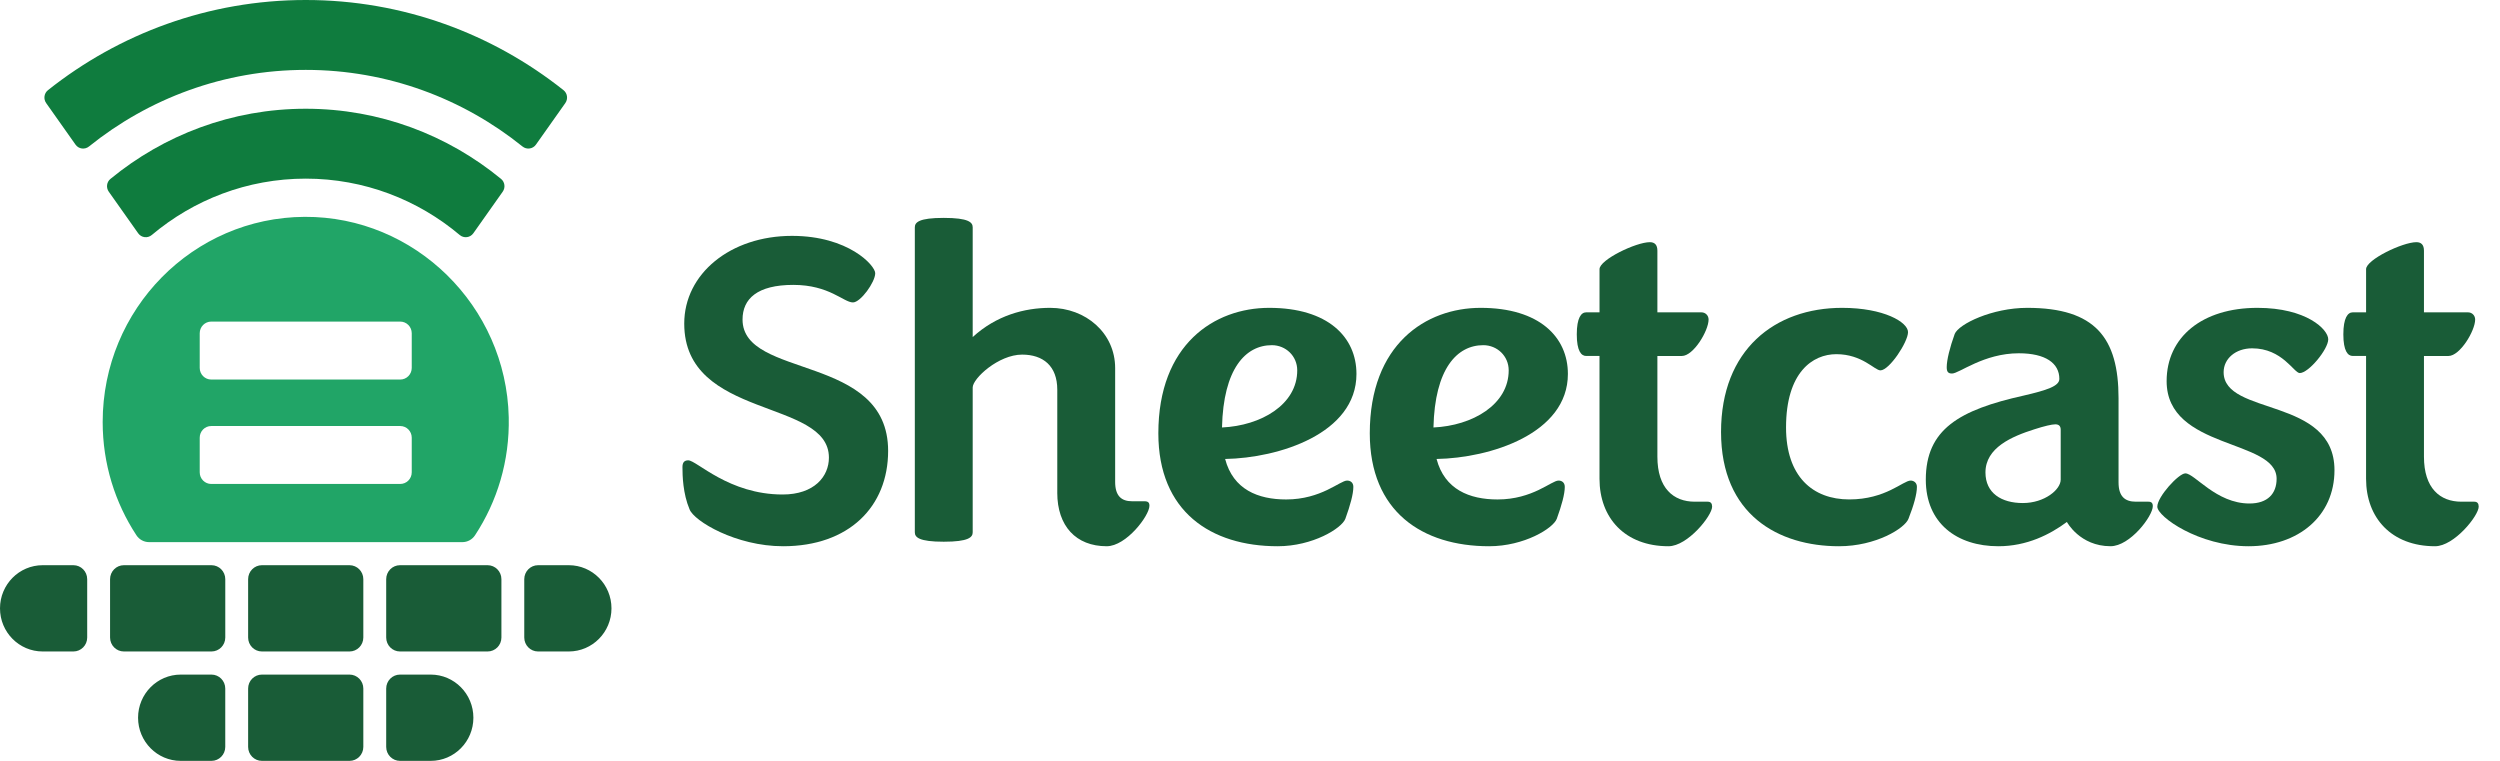 <svg width="115" height="35" viewBox="0 0 115 35" fill="none" xmlns="http://www.w3.org/2000/svg">
<g clip-path="url(#clip0_608_633)">
<path d="M23.402 19.194C23.287 14.078 19.082 9.95 14.017 9.975C8.88 10.001 4.723 14.217 4.723 19.413C4.723 21.339 5.295 23.129 6.275 24.622C6.404 24.819 6.622 24.938 6.855 24.938H21.272C21.505 24.938 21.723 24.818 21.852 24.621C22.87 23.072 23.447 21.203 23.402 19.194L23.402 19.194ZM9.187 15.329C9.187 15.033 9.424 14.793 9.717 14.793H18.41C18.703 14.793 18.94 15.033 18.94 15.329V16.924C18.94 17.219 18.703 17.459 18.41 17.459H9.717C9.424 17.459 9.187 17.219 9.187 16.924V15.329ZM18.94 21.727C18.94 22.023 18.703 22.262 18.41 22.262H9.717C9.424 22.262 9.187 22.023 9.187 21.727V20.132C9.187 19.837 9.424 19.597 9.717 19.597H18.41C18.703 19.597 18.94 19.837 18.94 20.132V21.727Z" fill="#21A567"/>
<path d="M14.064 8.217C16.755 8.217 19.225 9.192 21.147 10.81C21.34 10.972 21.627 10.937 21.773 10.731L23.125 8.817C23.257 8.632 23.224 8.374 23.049 8.23C20.595 6.213 17.467 5.002 14.064 5.002C10.662 5.002 7.534 6.213 5.08 8.23C4.904 8.374 4.872 8.631 5.003 8.817L6.356 10.731C6.502 10.937 6.789 10.972 6.982 10.81C8.904 9.192 11.373 8.217 14.065 8.217H14.064Z" fill="#0F7C3E"/>
<path d="M14.064 3.215C17.829 3.215 21.295 4.534 24.034 6.738C24.227 6.894 24.51 6.856 24.653 6.653L26.005 4.741C26.138 4.552 26.102 4.291 25.922 4.148C22.654 1.551 18.535 -0 14.064 -0C9.593 -0 5.474 1.551 2.206 4.148C2.026 4.291 1.99 4.553 2.123 4.741L3.474 6.653C3.618 6.857 3.9 6.894 4.094 6.738C6.832 4.534 10.299 3.215 14.064 3.215Z" fill="#0F7C3E"/>
<path d="M3.376 29.968H1.964C0.879 29.968 0 29.08 0 27.984C0 26.888 0.879 25.999 1.964 25.999H3.376C3.727 25.999 4.011 26.287 4.011 26.642V29.326C4.011 29.681 3.727 29.968 3.376 29.968Z" fill="#195C37"/>
<path d="M9.727 25.999H5.699C5.348 25.999 5.063 26.287 5.063 26.642V29.326C5.063 29.681 5.348 29.968 5.699 29.968H9.727C10.078 29.968 10.363 29.681 10.363 29.326V26.642C10.363 26.287 10.078 25.999 9.727 25.999Z" fill="#195C37"/>
<path d="M16.077 25.999H12.049C11.698 25.999 11.414 26.287 11.414 26.642V29.326C11.414 29.681 11.698 29.968 12.049 29.968H16.077C16.428 29.968 16.713 29.681 16.713 29.326V26.642C16.713 26.287 16.428 25.999 16.077 25.999Z" fill="#195C37"/>
<path d="M22.429 25.999H18.401C18.05 25.999 17.765 26.287 17.765 26.642V29.326C17.765 29.681 18.05 29.968 18.401 29.968H22.429C22.78 29.968 23.065 29.681 23.065 29.326V26.642C23.065 26.287 22.78 25.999 22.429 25.999Z" fill="#195C37"/>
<path d="M26.163 29.968H24.752C24.401 29.968 24.116 29.681 24.116 29.326V26.642C24.116 26.287 24.401 25.999 24.752 25.999H26.163C27.248 25.999 28.128 26.888 28.128 27.984C28.128 29.08 27.248 29.968 26.163 29.968Z" fill="#195C37"/>
<path d="M8.315 31.031H9.727C10.077 31.031 10.362 31.319 10.362 31.673V34.358C10.362 34.712 10.077 35 9.727 35H8.315C7.231 35 6.351 34.111 6.351 33.015C6.351 31.92 7.231 31.031 8.315 31.031Z" fill="#195C37"/>
<path d="M16.077 31.031H12.049C11.698 31.031 11.414 31.318 11.414 31.673V34.358C11.414 34.712 11.698 35 12.049 35H16.077C16.428 35 16.713 34.712 16.713 34.358V31.673C16.713 31.318 16.428 31.031 16.077 31.031Z" fill="#195C37"/>
<path d="M18.401 31.031H19.812C20.897 31.031 21.776 31.92 21.776 33.015C21.776 34.111 20.897 35 19.812 35H18.401C18.05 35 17.765 34.712 17.765 34.358V31.673C17.765 31.319 18.05 31.031 18.401 31.031Z" fill="#195C37"/>
<path d="M31.72 23.43C31.413 22.706 31.393 21.878 31.393 21.485C31.393 21.279 31.474 21.175 31.659 21.175C32.048 21.175 33.523 22.747 36.001 22.747C37.455 22.747 38.13 21.919 38.13 21.051C38.13 18.319 31.475 19.313 31.475 14.885C31.475 12.588 33.605 10.85 36.431 10.85C39.031 10.85 40.26 12.216 40.26 12.567C40.26 12.981 39.584 13.912 39.236 13.912C38.806 13.912 38.151 13.105 36.492 13.105C34.833 13.105 34.157 13.747 34.157 14.698C34.157 17.45 40.854 16.25 40.854 20.74C40.854 23.306 39.052 25.127 36.021 25.127C33.85 25.127 31.925 23.968 31.72 23.43Z" fill="#195C37"/>
<path d="M48.635 22.665V17.926C48.635 16.829 47.979 16.312 47.017 16.312C45.932 16.312 44.744 17.409 44.744 17.823V24.485C44.744 24.713 44.56 24.919 43.413 24.919C42.266 24.919 42.082 24.713 42.082 24.485V10.457C42.082 10.229 42.266 10.023 43.413 10.023C44.56 10.023 44.744 10.23 44.744 10.457V15.505C45.829 14.512 47.119 14.161 48.307 14.161C49.945 14.161 51.297 15.319 51.297 16.933V22.168C51.297 22.81 51.584 23.058 52.075 23.058H52.648C52.812 23.058 52.874 23.12 52.874 23.264C52.874 23.719 51.809 25.127 50.908 25.127C49.494 25.127 48.634 24.196 48.634 22.665H48.635Z" fill="#195C37"/>
<path d="M53.284 19.933C53.284 15.836 55.864 14.161 58.383 14.161C61.087 14.161 62.397 15.505 62.397 17.202C62.397 19.954 58.813 21.071 56.356 21.113C56.725 22.519 57.872 22.975 59.162 22.975C60.779 22.975 61.639 22.106 61.967 22.106C62.11 22.106 62.254 22.189 62.254 22.396C62.254 22.727 62.111 23.244 61.886 23.865C61.722 24.3 60.39 25.127 58.773 25.127C55.701 25.127 53.284 23.534 53.284 19.934V19.933ZM58.506 15.878C57.298 15.878 56.274 16.954 56.212 19.664C58.014 19.581 59.673 18.609 59.673 17.037C59.673 16.374 59.141 15.878 58.506 15.878Z" fill="#195C37"/>
<path d="M63.01 19.933C63.01 15.836 65.59 14.161 68.11 14.161C70.813 14.161 72.123 15.505 72.123 17.202C72.123 19.954 68.54 21.071 66.082 21.113C66.451 22.519 67.598 22.975 68.888 22.975C70.506 22.975 71.366 22.106 71.693 22.106C71.837 22.106 71.98 22.189 71.98 22.396C71.98 22.727 71.837 23.244 71.612 23.865C71.448 24.3 70.117 25.127 68.499 25.127C65.427 25.127 63.01 23.534 63.01 19.934V19.933ZM68.232 15.878C67.024 15.878 66.001 16.954 65.939 19.664C67.74 19.581 69.4 18.609 69.4 17.037C69.4 16.374 68.867 15.878 68.232 15.878Z" fill="#195C37"/>
<path d="M73.578 14.368V12.381C73.578 11.947 75.257 11.14 75.892 11.14C76.117 11.14 76.24 11.264 76.24 11.533V14.368H78.267C78.451 14.368 78.595 14.512 78.595 14.699C78.595 15.216 77.899 16.375 77.366 16.375H76.24V21.009C76.24 22.458 76.977 23.078 77.96 23.078H78.553C78.697 23.078 78.758 23.161 78.758 23.306C78.758 23.72 77.632 25.127 76.751 25.127C74.744 25.127 73.577 23.823 73.577 22.023V16.374H72.962C72.737 16.374 72.532 16.146 72.532 15.381C72.532 14.616 72.737 14.368 72.962 14.368H73.577H73.578Z" fill="#195C37"/>
<path d="M79.168 19.871C79.168 16.085 81.646 14.161 84.738 14.161C86.663 14.161 87.769 14.823 87.769 15.278C87.769 15.733 86.909 17.037 86.499 17.037C86.233 17.037 85.66 16.292 84.472 16.292C83.386 16.292 82.158 17.119 82.158 19.664C82.158 21.92 83.386 22.974 85.065 22.974C86.745 22.974 87.543 22.106 87.891 22.106C88.014 22.106 88.178 22.188 88.178 22.395C88.178 22.727 88.035 23.244 87.789 23.865C87.626 24.299 86.294 25.127 84.594 25.127C81.809 25.127 79.168 23.679 79.168 19.871Z" fill="#195C37"/>
<path d="M95.079 24.009C94.3 24.588 93.235 25.127 91.925 25.127C90.02 25.127 88.587 24.071 88.587 22.065C88.587 19.747 90.123 18.858 93.092 18.196C94.157 17.948 94.73 17.762 94.73 17.43C94.73 16.706 94.095 16.251 92.867 16.251C91.249 16.251 90.122 17.182 89.794 17.182C89.611 17.182 89.549 17.099 89.549 16.892C89.549 16.561 89.692 15.982 89.917 15.361C90.101 14.906 91.637 14.161 93.255 14.161C96.388 14.161 97.453 15.547 97.453 18.319V22.188C97.453 22.83 97.74 23.078 98.251 23.078H98.825C98.968 23.078 99.029 23.14 99.029 23.284C99.029 23.739 97.984 25.126 97.084 25.126C95.671 25.126 95.077 24.009 95.077 24.009L95.079 24.009ZM93.051 23.14C94.054 23.14 94.792 22.519 94.792 22.064V19.767C94.792 19.623 94.73 19.519 94.546 19.519C94.382 19.519 94.034 19.602 93.583 19.747C92.539 20.078 91.331 20.595 91.331 21.733C91.331 22.685 92.068 23.14 93.05 23.14L93.051 23.14Z" fill="#195C37"/>
<path d="M99.236 23.306C99.236 22.851 100.219 21.775 100.526 21.775C100.956 21.775 101.939 23.161 103.475 23.161C104.314 23.161 104.724 22.706 104.724 22.023C104.724 20.181 99.665 20.699 99.665 17.533C99.665 15.505 101.303 14.161 103.843 14.161C106.095 14.161 107.099 15.153 107.099 15.609C107.099 16.065 106.198 17.161 105.788 17.161C105.522 17.161 104.989 16.023 103.597 16.023C102.839 16.023 102.287 16.499 102.287 17.12C102.287 19.148 107.386 18.237 107.386 21.63C107.386 23.741 105.727 25.127 103.434 25.127C101.14 25.127 99.236 23.762 99.236 23.307V23.306Z" fill="#195C37"/>
<path d="M108.84 14.368V12.381C108.84 11.947 110.519 11.14 111.154 11.14C111.379 11.14 111.502 11.264 111.502 11.533V14.368H113.529C113.714 14.368 113.857 14.512 113.857 14.699C113.857 15.216 113.161 16.375 112.629 16.375H111.502V21.009C111.502 22.458 112.239 23.078 113.222 23.078H113.816C113.959 23.078 114.02 23.161 114.02 23.306C114.02 23.72 112.894 25.127 112.013 25.127C110.006 25.127 108.839 23.823 108.839 22.023V16.374H108.224C108 16.374 107.794 16.146 107.794 15.381C107.794 14.616 108 14.368 108.224 14.368H108.839H108.84Z" fill="#195C37"/>
</g>
<defs>
<clipPath id="clip0_608_633">
<rect width="114.021" height="35" fill="white" transform="translate(0 -0)"/>
</clipPath>
</defs>
</svg>
